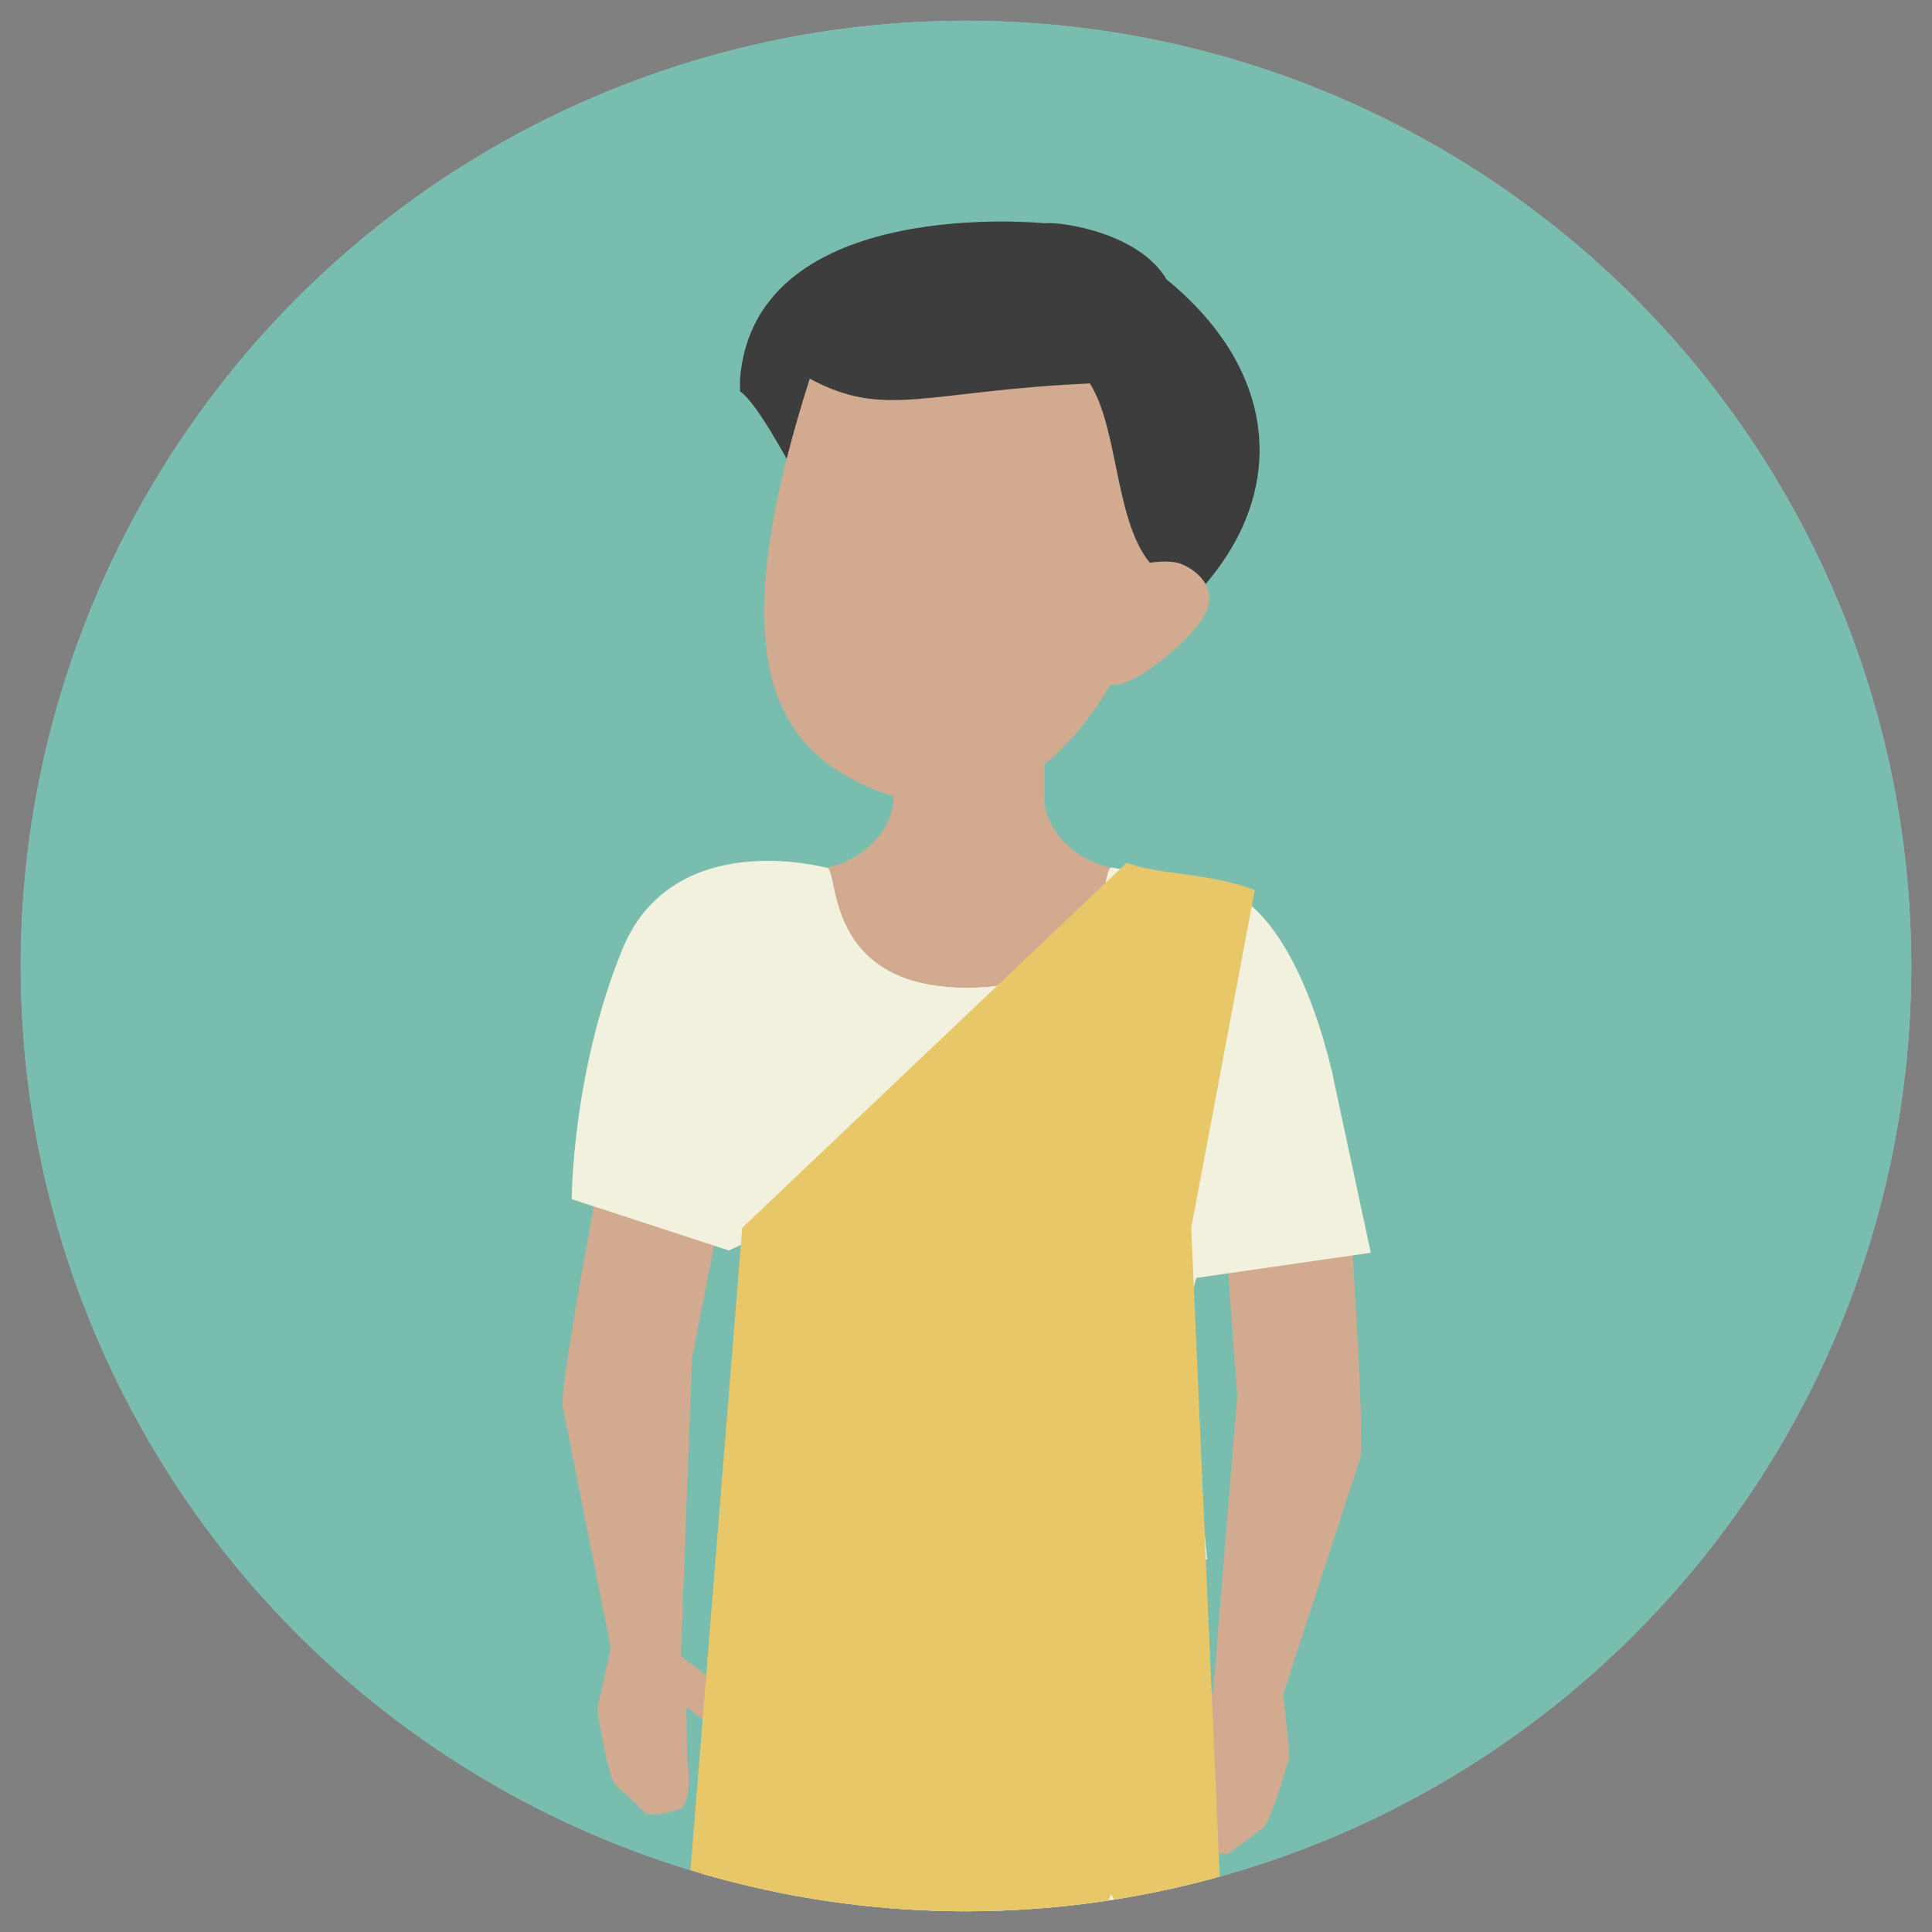 <svg id="Layer_1" data-name="Layer 1" xmlns="http://www.w3.org/2000/svg" xmlns:xlink="http://www.w3.org/1999/xlink" viewBox="0 0 600 600"><rect x="0" y="0" width="600" height="600" fill="#808080" stroke="none"/><defs><style>.cls-1{fill:#79bdaf;}.cls-2{fill:#9cced6;}.cls-3{clip-path:url(#clip-path);}.cls-4{fill:#d1aa8f;}.cls-5{fill:#9dc5ca;}.cls-6{fill:#d0aa49;}.cls-7{fill:#f2f1de;}.cls-8{fill:#3c3d3c;}.cls-9{fill:#ad8f35;}.cls-10{fill:#e8c769;}</style><clipPath id="clip-path"><circle class="cls-1" cx="300" cy="300" r="293.56"/></clipPath></defs><title>EEI-LessonOverview-POTB</title><circle class="cls-2" cx="300" cy="300" r="293.56"/><circle class="cls-1" cx="300" cy="300" r="293.56"/><g class="cls-3"><path class="cls-4" d="M277.45,247.45V229.2h46.86v18.25c0,10.07,9.38,19.94,21,22l30.46,5.47c11.6,2.07,21,13.44,21,25.39l-96.37,26-95.33-26c0-11.95,9.4-23.32,21-25.39l30.47-5.47c11.58-2.07,21-11.94,21-22"/><path class="cls-5" d="M324.39,249h0c0,.25.06.5.09.75l0,0c0-.24-.08-.49-.11-.74"/><path class="cls-6" d="M324.31,229.2h0v18.25c0,.52,0,1,.07,1.56h0c-.05-.52-.08-1-.08-1.55V229.2"/><path class="cls-5" d="M277.45,247.45v0Zm0,.37v0m0,.3c0,.1,0,.19,0,.27,0-.08,0-.18,0-.27m0,.37c0,.06,0,.12,0,.18s0-.12,0-.18m0,.32a.59.59,0,0,0,0,.14.59.59,0,0,1,0-.14m0,.28,0,.25,0-.25m-.05.42v0m0,.24s0,0,0,.05a0,0,0,0,0,0,0"/><path class="cls-4" d="M269.68,263l-.08.07Zm-.18.16a27.13,27.13,0,0,1-2.8,2.13l-.72.47a28.3,28.3,0,0,0,3.52-2.6"/><path class="cls-5" d="M263,267.39a.34.34,0,0,1-.12.06.34.34,0,0,0,.12-.06"/><path class="cls-4" d="M324.31,229.2H277.45v18.54a.35.35,0,0,1,0,.06v.33a2.62,2.62,0,0,1,0,.27v.06c0,.09,0,.15,0,.21v.14c0,.05,0,.09,0,.14s0,.1,0,.14a1.79,1.79,0,0,1,0,.24,1.1,1.1,0,0,0,0,.18l0,.08v.2a.23.23,0,0,0,0,0,22.33,22.33,0,0,1-7.6,13.19l-.08.08-.1.08a27.33,27.33,0,0,1-3.52,2.6,24.55,24.55,0,0,1-3,1.62l-.12.06-.12,0a44.67,44.67,0,0,0,13.5,1.89A71.94,71.94,0,0,0,300,265.12a66.65,66.65,0,0,0,24.51-15.36q-.06-.37-.09-.75c-.05-.52-.07-1-.07-1.56V229.2"/><path class="cls-7" d="M256.49,269.46c4.46-.8-2,37.56,44.28,37.31s40.65-38,44.52-37.31l30.46,5.47c27.68,4.47,38.49,60.87,38.49,60.87l-35.81,34.44L367.9,410.49l7,73.84H232.49l4.87-78.66-8.82-34.6"/><path class="cls-4" d="M288.28,562.82l-17,82,1.08-7-6.25,186.78s.53,5.08-11.7,6.16c-11.84,1-13.82-5.36-13.82-5.36l-9.77-187.75a13.85,13.85,0,0,1,.46-4.88l.62-2.16,8.43-89.37Z"/><path class="cls-4" d="M316.23,564.94l17,82-1.08-7,6.19,184.69s-.54,5.08,11.71,6.16c11.84,1.05,13.82-5.36,13.82-5.36l9.75-187.75a13.21,13.21,0,0,0-.46-4.88l-.6-2.16-8.43-89.36Z"/><path class="cls-8" d="M229.82,121.55c12.81,8.52,52.08,102.21,64.38,104,98.55-25.6,123.41-93.66,68.05-138.81-8.38-14.26-32.21-17.94-37.76-17.4,0,0-89.87-9.23-94.67,48.23"/><path class="cls-4" d="M373.37,192.27c-5.75,8.75-23.2,22.45-28.86,20.2s-12.68-19-6.92-27.76,23.5-11.86,29.15-9.61,12.38,8.44,6.63,17.17"/><path class="cls-4" d="M262.72,240.88c-30.09-17.06-33-54.87-11.25-123.29,23.53,12.68,35.81,3.78,87,1.49,9.5,15,7.55,46.5,21,58.11-15.22,53.66-51.16,89.58-96.82,63.69"/><path class="cls-4" d="M376.36,529.88l7.89-96.35-7.88-106.6c-.26-.85,40.25,25.13,41.94,36.66,0,0,6.32,87.18,3.87,90.11l-25,76.53C393.23,538.62,392,541,385,540.61s-9-3.57-8.63-10.73"/><path class="cls-4" d="M384.27,521.26l-14.16,8.22a8,8,0,0,0-2.55,2.32l-7.94,11.31,4.95,3.08,8.54-4.94-1.86,14.21c-.18,1.39-4.19,15.68.59,17.72,1.84.78,7.87,3.15,9.75,2.46l10.15-7.56c2.75-1,8.62-22.31,8.62-22.31l0-2-1.63-16a8,8,0,0,0-7-7.2l-2.64-.31a7.76,7.76,0,0,0-4.87,1"/><path class="cls-4" d="M211.31,518.49l3.6-96.61L235.38,317c.37-.81-42.94,20-46,31.26,0,0-16.61,85.77-14.52,89l15.73,79c2.92,8.8,3.84,11.27,10.86,11.79s9.33-2.46,9.84-9.6"/><path class="cls-4" d="M204.48,509l13.09,9.89a8.27,8.27,0,0,1,2.25,2.63l6.54,12.2-5.28,2.44-7.89-6,.17,14.34c0,1.4,2.28,16.08-2.7,17.52-1.92.55-8.18,2.16-10,1.24l-9.19-8.73c-2.61-1.36-5.9-23.21-5.9-23.21l.19-2,3.52-15.72a8,8,0,0,1,7.79-6.29l2.65,0a7.77,7.77,0,0,1,4.72,1.58"/><path class="cls-9" d="M317.18,614.72,303.71,556.6l-13.45,58.12-67.55-8.65q.3-4.7.64-9.77c3.25-46.32,9.14-112,9.14-112H369.68s3.66,76.64,6.65,122.82Z"/><path class="cls-7" d="M256.49,269.46s-47.56-13-63.24,25.43-15.69,77.52-15.69,77.52l48.8,15.94,10.94-5.07,133,13.77,55.41-8-12.2-56.88L396.73,317l-127.59,9.91s-12.15-14.63-12.65-19,0-38.47,0-38.47"/><path class="cls-7" d="M256.49,269.46c4.46-.8-2,37.56,44.28,37.31s40.65-38,44.52-37.31l30.46,5.47c27.68,4.47,38.49,60.87,38.49,60.87l-35.81,34.44L367.9,410.49l16.84,297.6H203.19l34.17-302.42-8.82-34.6"/><path class="cls-10" d="M345,588.38c8.7,12.12,33.52,66.55,37.58,80.73l-12.63-287.8L389.69,276.4c-13.79-5.29-29.94-4.7-39.81-8.43L230.51,381.31l-23.84,296c21.18-8.22,103.6,5.86,138.29-88.88"/></g></svg>